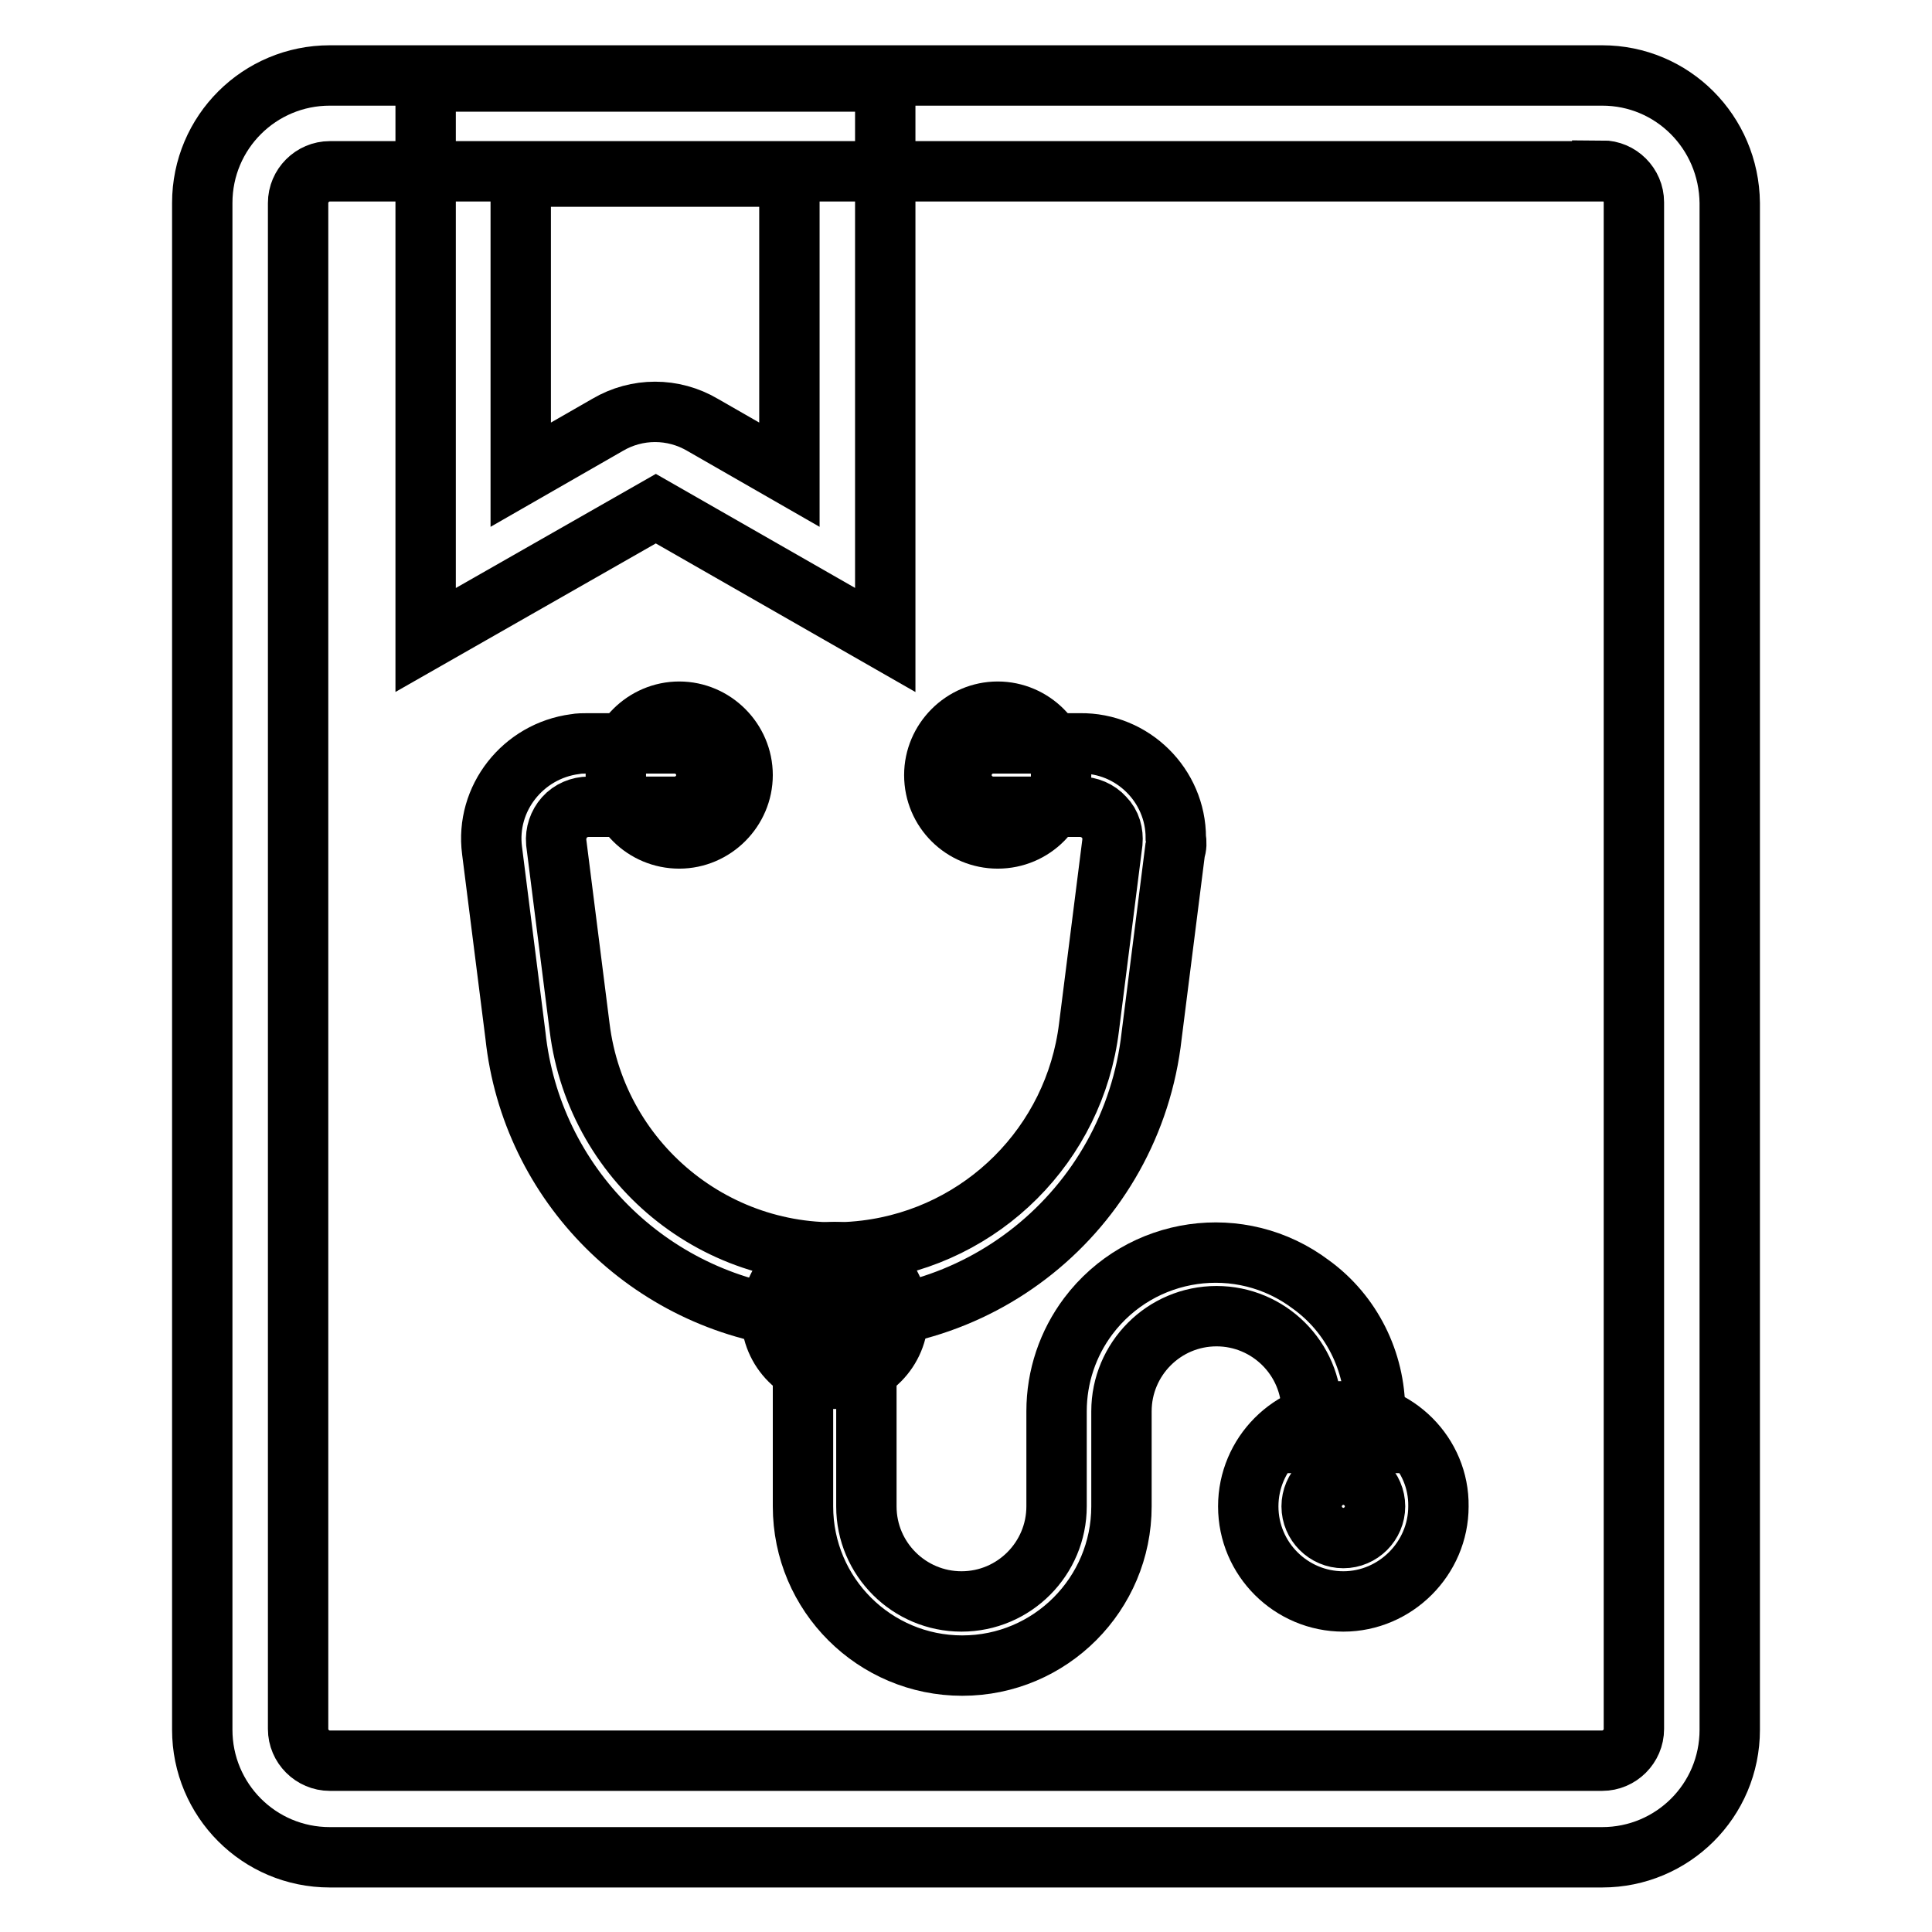 <?xml version="1.0" encoding="utf-8"?>
<!-- Svg Vector Icons : http://www.onlinewebfonts.com/icon -->
<!DOCTYPE svg PUBLIC "-//W3C//DTD SVG 1.1//EN" "http://www.w3.org/Graphics/SVG/1.1/DTD/svg11.dtd">
<svg version="1.1" xmlns="http://www.w3.org/2000/svg" xmlns:xlink="http://www.w3.org/1999/xlink" x="0px" y="0px" viewBox="0 0 256 256" enable-background="new 0 0 256 256" xml:space="preserve">
<g> <path stroke-width="8" fill-opacity="0" stroke="#000000"  d="M104.6,23.4v39.5l-11.5-6.6c-3.9-2.3-8.7-2.3-12.6,0L69,62.9V23.4H104.6 M117.3,10.8H56.4v74l30.5-17.4 l30.4,17.4V10.8z"/> <path stroke-width="8" fill-opacity="0" stroke="#000000"  d="M212.3,22.6c2.3,0,4.2,1.9,4.2,4.2v202.3c0,2.3-1.9,4.2-4.2,4.2H43.7c-2.3,0-4.2-1.9-4.2-4.2V26.9 c0-2.3,1.9-4.2,4.2-4.2H212.3z M212.3,10H43.7c-9.3,0-16.9,7.5-16.9,16.9v202.3c0,9.3,7.5,16.9,16.9,16.9h168.6 c9.3,0,16.9-7.5,16.9-16.9V26.9C229.1,17.5,221.6,10,212.3,10z"/> <path stroke-width="8" fill-opacity="0" stroke="#000000"  d="M110.6,165.9c-4.7,0-8.4,3.8-8.4,8.4c0,4.7,3.8,8.4,8.4,8.4c4.7,0,8.4-3.8,8.4-8.4 C119,169.7,115.3,165.9,110.6,165.9z M178,195.4c2.3,0,4.2,1.9,4.2,4.2s-1.9,4.2-4.2,4.2c-2.3,0-4.2-1.9-4.2-4.2 S175.7,195.4,178,195.4 M178,187c-7,0-12.6,5.7-12.6,12.6c0,7,5.7,12.6,12.6,12.6s12.6-5.7,12.6-12.6C190.7,192.7,185,187,178,187z "/> <path stroke-width="8" fill-opacity="0" stroke="#000000"  d="M182.2,187v4.2h-8.4V187c0-7-5.7-12.6-12.6-12.6c-7,0-12.6,5.7-12.6,12.6v12.6c0,11.6-9.4,21.1-21.1,21.1 c-11.6,0-21.1-9.4-21.1-21.1v-29.5h8.4v29.5c0,7,5.7,12.6,12.6,12.6c7,0,12.6-5.7,12.6-12.6V187c0-4.6,1.5-9,4.2-12.6 c7-9.3,20.2-11.2,29.5-4.2C179.1,174.1,182.2,180.4,182.2,187z"/> <path stroke-width="8" fill-opacity="0" stroke="#000000"  d="M155.7,112.7l-3.1,24.5c-2.6,23.3-23.5,40.1-46.8,37.5c-19.8-2.2-35.4-17.8-37.5-37.5l-3.1-24.5 c-0.9-6.9,4.1-13.2,11-14.1c0.5-0.1,1.1-0.1,1.7-0.1h11.5c2.3,0,4.2,1.9,4.2,4.2c0,2.3-1.9,4.2-4.2,4.2H78c-1.2,0-2.4,0.5-3.2,1.4 c-0.8,0.9-1.2,2.1-1.1,3.3l3.1,24.5c2.3,18.6,19.2,31.9,37.9,29.6c15.5-1.9,27.7-14.1,29.6-29.6l3.1-24.5c0.1-1.2-0.2-2.4-1.1-3.3 c-0.8-0.9-2-1.4-3.2-1.4h-11.5c-2.3,0-4.2-1.9-4.2-4.2c0-2.3,1.9-4.2,4.2-4.2h11.5c7-0.1,12.7,5.6,12.7,12.5 C155.9,111.6,155.9,112.2,155.7,112.7L155.7,112.7z"/> <path stroke-width="8" fill-opacity="0" stroke="#000000"  d="M81.6,102.7c0,4.7,3.8,8.4,8.4,8.4s8.4-3.8,8.4-8.4s-3.8-8.4-8.4-8.4S81.6,98.1,81.6,102.7z"/> <path stroke-width="8" fill-opacity="0" stroke="#000000"  d="M123.8,102.7c0,4.7,3.8,8.4,8.4,8.4c4.7,0,8.4-3.8,8.4-8.4s-3.8-8.4-8.4-8.4 C127.6,94.3,123.8,98.1,123.8,102.7z"/></g>
</svg>